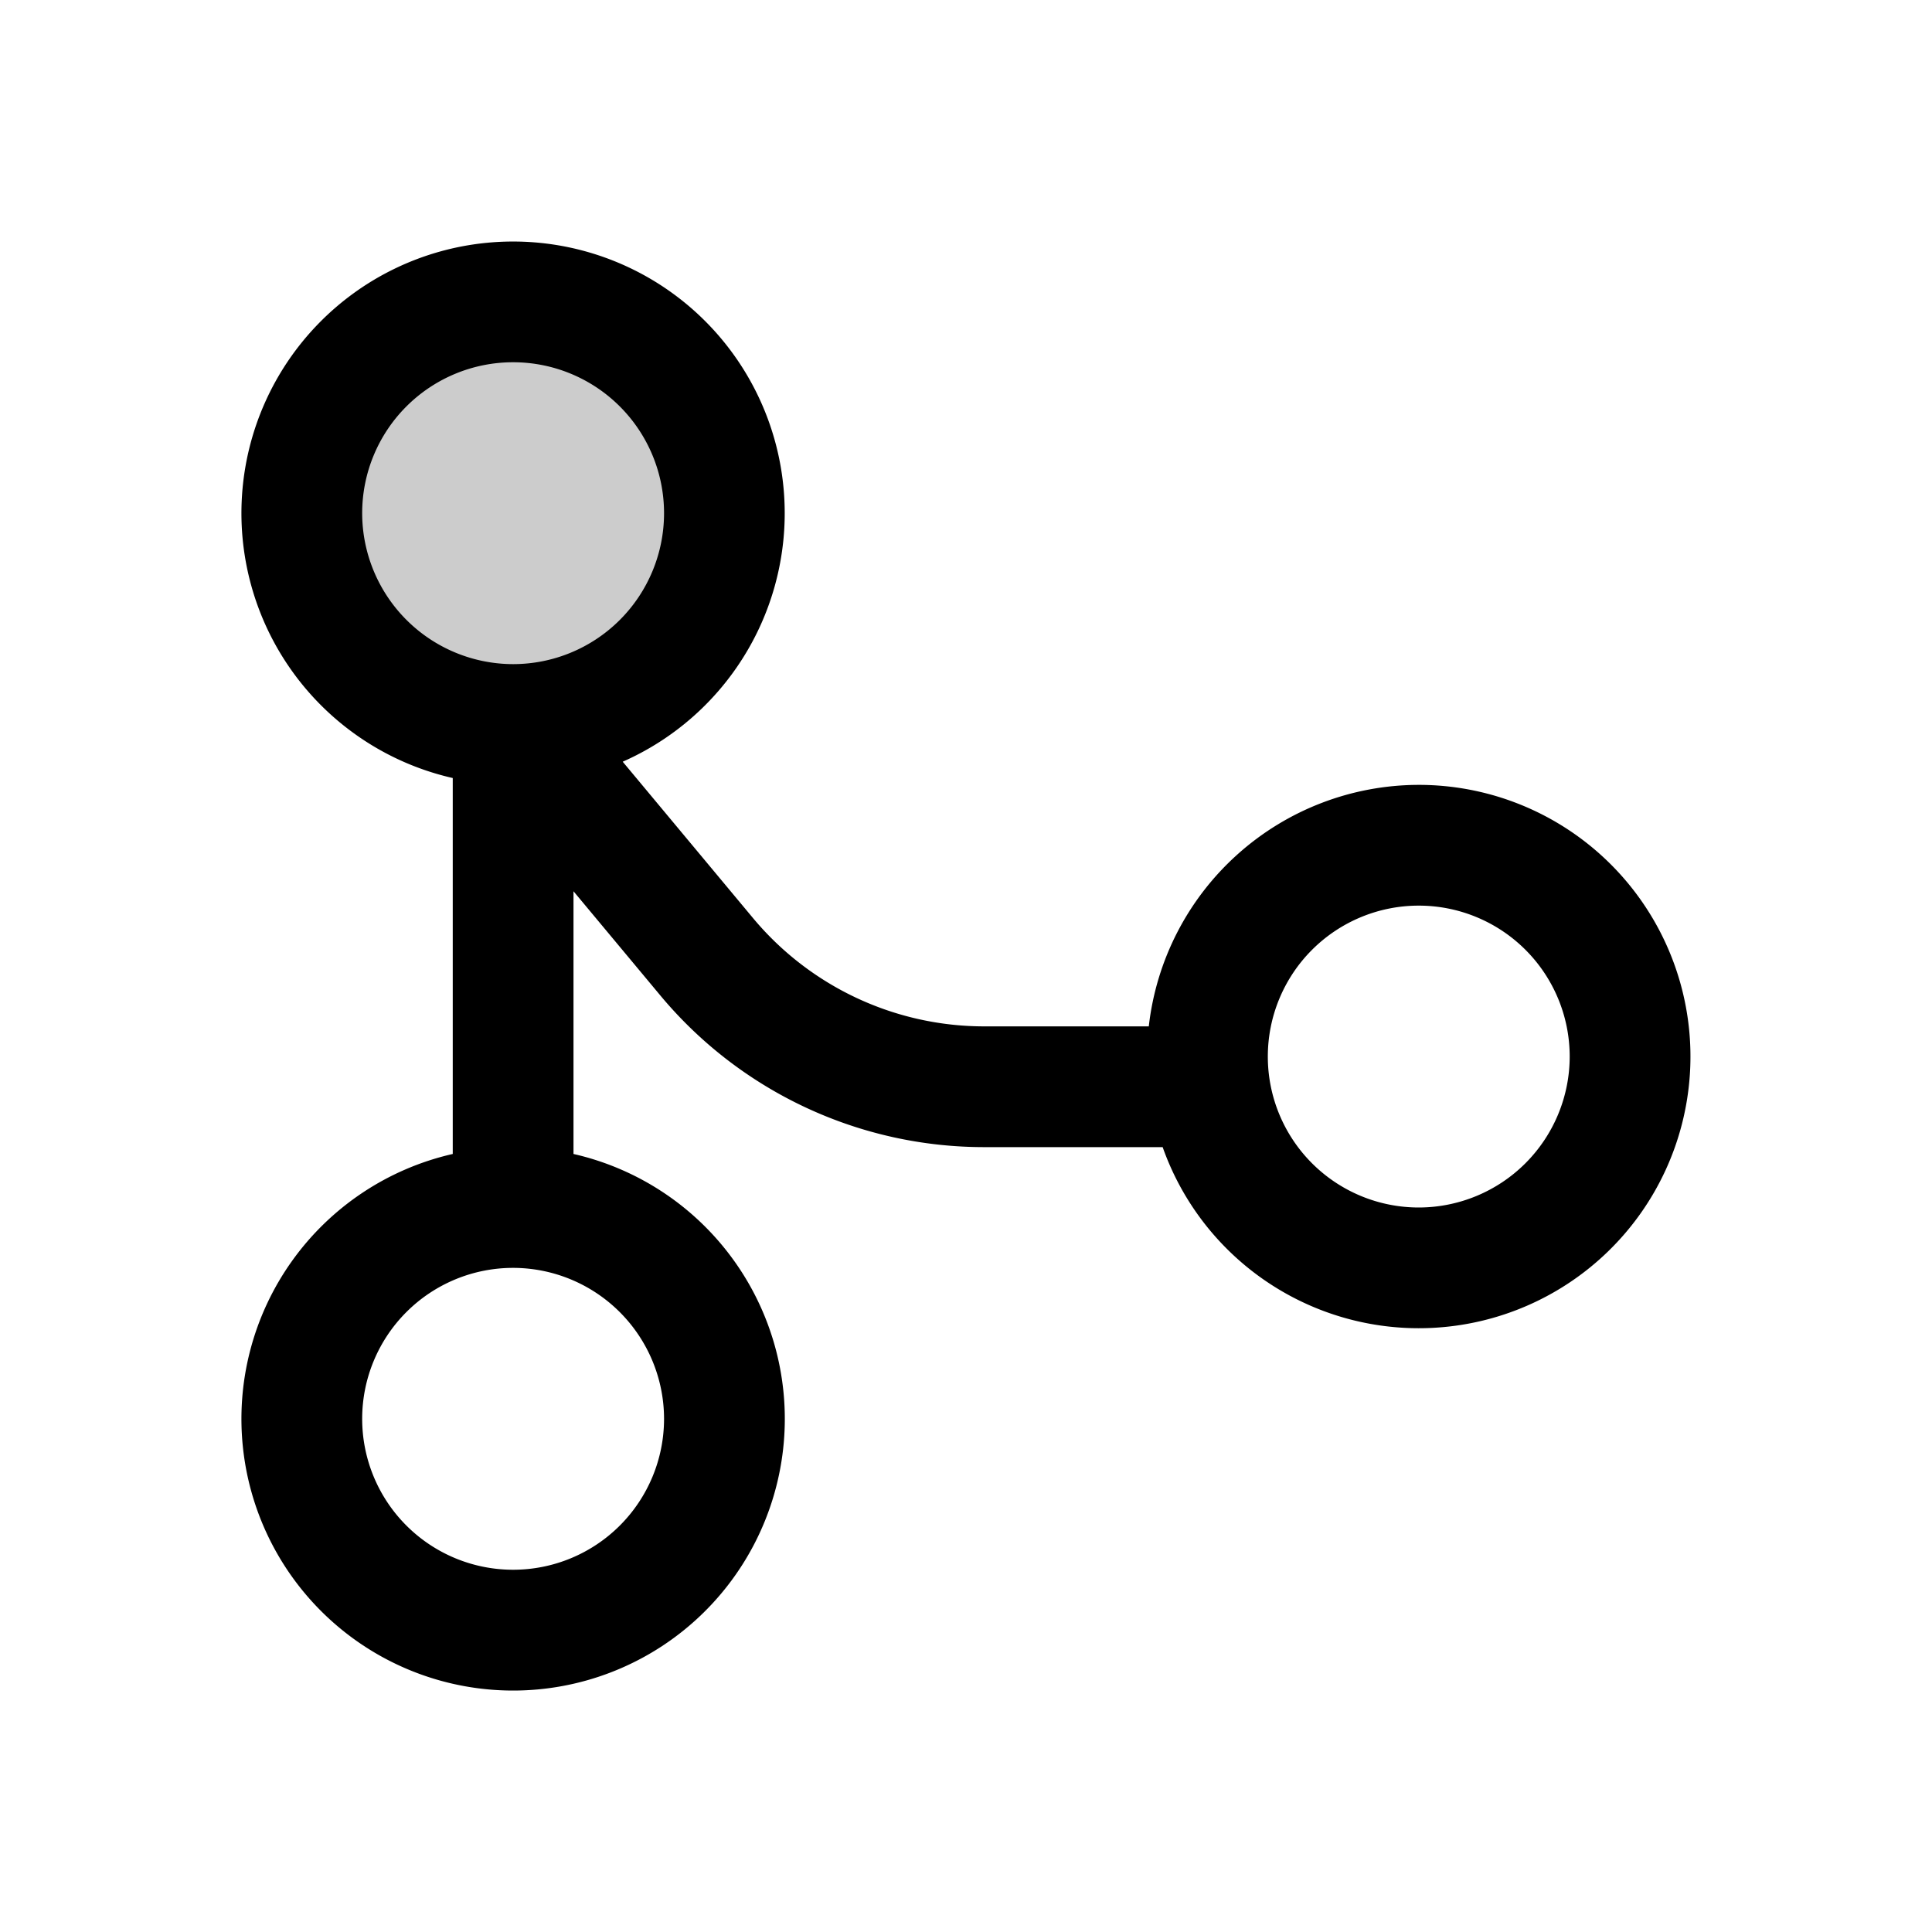 <?xml version="1.0" encoding="utf-8"?><!-- Uploaded to: SVG Repo, www.svgrepo.com, Generator: SVG Repo Mixer Tools -->
<svg fill="#000000" width="800px" height="800px" viewBox="0 0 256 256" id="Flat" xmlns="http://www.w3.org/2000/svg">
  <g opacity="0.2">
    <circle cx="67.99" cy="68" r="28"/>
  </g>
  <path d="M187.993,104a36.048,36.048,0,0,0-35.772,32h-21.748a39.896,39.896,0,0,1-30.73-14.393L82.512,100.93a35.994,35.994,0,1,0-22.521,2.163v49.814a36,36,0,1,0,16,0V118.097l11.462,13.753A55.85,55.85,0,0,0,130.473,152h23.585a35.998,35.998,0,1,0,33.936-48ZM47.99,68a20,20,0,1,1,20,20A20.022,20.022,0,0,1,47.99,68Zm40,120a20,20,0,1,1-20-20A20.022,20.022,0,0,1,87.99,188Zm100.003-28a20,20,0,1,1,20-20A20.022,20.022,0,0,1,187.993,160Z"/>
</svg>
